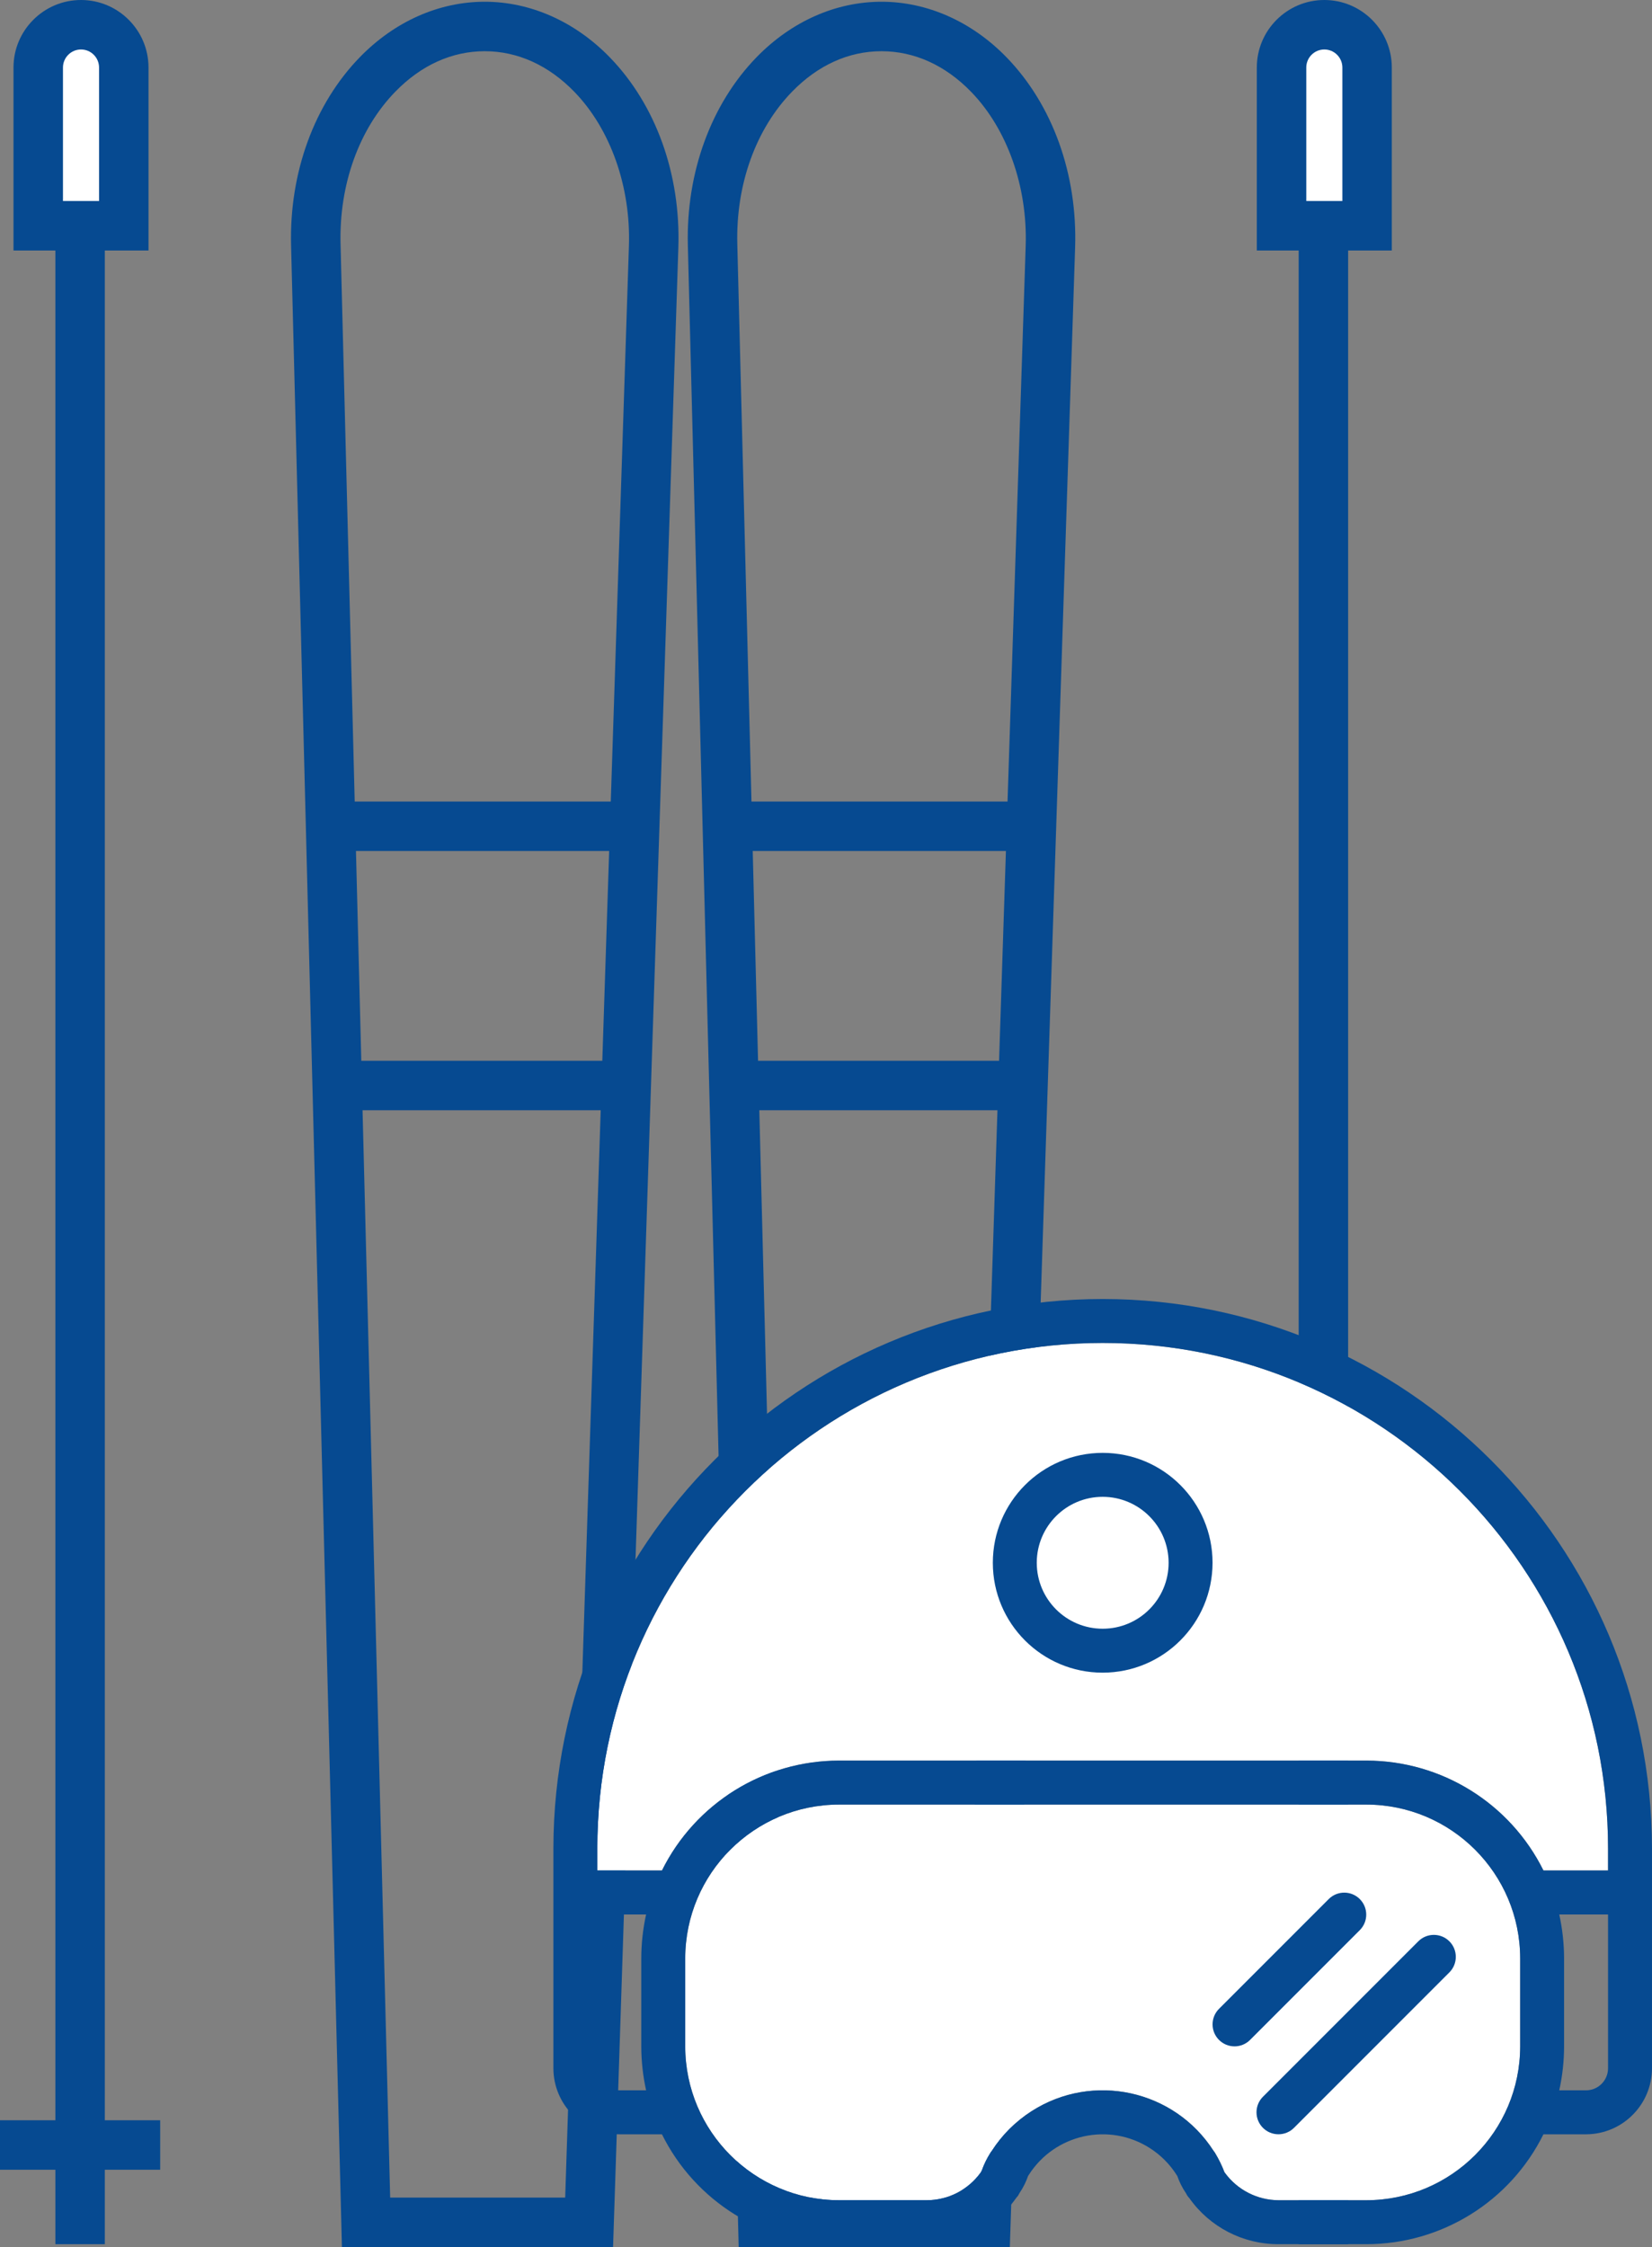 <?xml version="1.0" encoding="UTF-8"?>
<svg id="Livello_1" data-name="Livello 1" xmlns="http://www.w3.org/2000/svg" viewBox="0 0 882.58 1200">
  <rect x="0" y="0" width="882.58" height="1200" fill="#808080" stroke="none"/>
  <defs>
    <style>
      .cls-1 {
        fill: #fff;
      }

      .cls-1, .cls-2 {
        stroke-width: 0px;
      }

      .cls-2 {
        fill: #064a91;
      }
    </style>
  </defs>
  <g>
    <rect class="cls-2" x="693.82" y="6.36" width="26.42" height="1192.1"/>
    <g>
      <path class="cls-1" d="m700.23,13.21h14.57c8.59,0,15.57,6.98,15.57,15.57v91.78h-45.71V28.78c0-8.59,6.98-15.57,15.57-15.57Z"/>
      <path class="cls-2" d="m743.58,133.77h-72.13V36.06c0-19.89,16.18-36.06,36.06-36.06s36.06,16.18,36.06,36.06v97.71Zm-45.71-26.42h19.29V36.06c0-5.32-4.33-9.64-9.64-9.64s-9.64,4.33-9.64,9.64v71.29Z"/>
    </g>
    <rect class="cls-2" x="664.23" y="1132.28" width="85.58" height="26.42"/>
  </g>
  <g>
    <path class="cls-2" d="m327.52,1200h-144.85l-27.16-1068.96c-.99-38.91,12.42-75.57,36.8-100.57C210.89,11.42,234.56.93,258.98.93s48.32,10.59,66.94,29.83c24.47,25.28,37.77,62.24,36.49,101.4l-34.88,1067.84Zm-119.09-26.42h93.52l34.05-1042.28c1.03-31.58-9.83-62.3-29.06-82.17-13.79-14.25-30.38-21.78-47.96-21.78s-33.99,7.46-47.74,21.57c-19.43,19.93-30.11,49.62-29.3,81.46l26.51,1043.21Z"/>
    <rect class="cls-2" x="176.62" y="428.04" width="161.61" height="26.42"/>
    <rect class="cls-2" x="180.3" y="566.48" width="153.79" height="26.42"/>
  </g>
  <g>
    <path class="cls-2" d="m539.49,1200h-144.85l-27.16-1068.96c-.99-38.91,12.42-75.57,36.8-100.57C422.86,11.42,446.53.93,470.95.93s48.32,10.59,66.94,29.83c24.47,25.28,37.77,62.24,36.49,101.4l-34.88,1067.84Zm-119.09-26.42h93.52l34.05-1042.28c1.03-31.58-9.83-62.3-29.06-82.17-13.79-14.25-30.38-21.78-47.96-21.78s-33.99,7.46-47.74,21.57c-19.43,19.93-30.11,49.62-29.3,81.46l26.51,1043.21Z"/>
    <rect class="cls-2" x="388.58" y="428.04" width="161.61" height="26.42"/>
    <rect class="cls-2" x="392.26" y="566.48" width="153.79" height="26.42"/>
  </g>
  <g>
    <path class="cls-1" d="m729.98,1174.98h-46.95c-11.34-.06-21.97-5.51-28.64-14.67l-.12-.12c0-.12-.12-.12-.12-.23-1.34-3.51-2.99-6.89-4.93-10.1-.23-.42-.51-.81-.82-1.17-21.01-32.74-64.57-42.25-97.31-21.25-8.53,5.47-15.77,12.72-21.25,21.25-.31.36-.59.76-.82,1.17-1.81,2.88-3.31,5.95-4.46,9.16-.13.32-.29.64-.47.94q-.12.12-.12.23l-.12.12c-6.67,9.17-17.3,14.62-28.64,14.67h-46.95c-45.36-.05-82.12-36.81-82.17-82.17v-46.95c.05-45.36,36.81-82.12,82.17-82.17h281.73c45.36.05,82.12,36.81,82.17,82.17v46.95c-.05,45.36-36.81,82.12-82.17,82.17Z"/>
    <path class="cls-1" d="m319.13,998.9v-11.74c0-149.11,120.88-269.99,269.99-269.99s269.99,120.88,269.99,269.99v11.74h-34.51c-17.83-35.94-54.49-58.68-94.61-58.69h-281.73c-40.12.01-76.78,22.75-94.61,58.69h-34.51Z"/>
    <g>
      <path class="cls-2" d="m589.11,693.7c-162.02.14-293.32,131.45-293.46,293.46v117.39c.06,19.43,15.79,35.16,35.22,35.22h22.77c17.83,35.94,54.49,58.68,94.61,58.69h46.95c18.95.04,36.74-9.16,47.66-24.65.38-.41.73-.84,1.06-1.29.26-.42.49-.85.7-1.29,1.98-2.9,3.56-6.06,4.7-9.39q.23-.12.23-.23c0-.12.12-.12.12-.23,13.92-21.78,42.87-28.15,64.65-14.23,5.72,3.66,10.57,8.51,14.23,14.23,0,.12.12.12.12.23s0,.12.23.23c1.14,3.33,2.71,6.49,4.7,9.39.21.44.45.87.7,1.29.32.45.68.88,1.06,1.29,10.92,15.49,28.71,24.69,47.66,24.65h46.95c40.12-.01,76.78-22.75,94.61-58.69h22.77c19.43-.06,35.16-15.79,35.22-35.22v-117.39c-.14-162.02-131.45-293.32-293.46-293.46Zm-243.93,422.59h-14.32c-6.48-.02-11.72-5.26-11.74-11.74v-82.17h26.06c-1.7,7.71-2.57,15.58-2.58,23.48v46.95c.02,7.9.88,15.77,2.58,23.48Zm-26.06-117.39v-11.74c0-149.11,120.88-269.99,269.99-269.99s269.99,120.88,269.99,269.99v11.74h-34.51c-17.83-35.94-54.49-58.68-94.61-58.69h-281.73c-40.12.01-76.78,22.75-94.61,58.69h-34.51Zm410.85,176.08h-46.95c-11.34-.06-21.97-5.51-28.64-14.67l-.12-.12c0-.12-.12-.12-.12-.23-1.34-3.51-2.99-6.89-4.93-10.1-.23-.42-.51-.81-.82-1.17-21.01-32.74-64.57-42.25-97.31-21.25-8.53,5.47-15.77,12.72-21.25,21.25-.31.36-.59.76-.82,1.17-1.81,2.88-3.31,5.95-4.46,9.16-.13.32-.29.64-.47.94q-.12.12-.12.23l-.12.12c-6.67,9.17-17.3,14.62-28.64,14.67h-46.95c-45.36-.05-82.12-36.81-82.17-82.17v-46.95c.05-45.36,36.81-82.12,82.17-82.17h281.73c45.36.05,82.12,36.81,82.17,82.17v46.95c-.05,45.36-36.81,82.12-82.17,82.17Zm129.12-70.43c-.02,6.48-5.26,11.72-11.74,11.74h-14.32c1.7-7.71,2.57-15.58,2.58-23.48v-46.95c-.02-7.9-.88-15.77-2.58-23.48h26.06v82.17Z"/>
      <path class="cls-2" d="m659.55,1092.81c-6.48,0-11.74-5.26-11.74-11.74,0-3.11,1.24-6.1,3.44-8.3l58.69-58.69c4.62-4.54,12.06-4.48,16.6.15,4.49,4.57,4.49,11.88,0,16.45l-58.69,58.69c-2.2,2.21-5.19,3.44-8.3,3.44Z"/>
      <path class="cls-2" d="m683.02,1139.76c-6.48,0-11.74-5.26-11.74-11.74,0-3.11,1.24-6.1,3.44-8.3l83.01-83.01c4.58-4.58,12.02-4.58,16.6,0,4.58,4.58,4.58,12.02,0,16.6l-83.01,83.01c-2.2,2.21-5.19,3.44-8.3,3.44Z"/>
      <path class="cls-2" d="m589.11,893.25c-32.42,0-58.69-26.28-58.69-58.69s26.28-58.69,58.69-58.69,58.69,26.28,58.69,58.69c-.04,32.4-26.29,58.65-58.69,58.69Zm0-93.91c-19.45,0-35.22,15.77-35.22,35.22s15.77,35.22,35.22,35.22,35.22-15.77,35.22-35.22c-.02-19.44-15.78-35.19-35.22-35.22Z"/>
    </g>
  </g>
  <g>
    <rect class="cls-2" x="29.58" y="6.36" width="26.42" height="1192.1"/>
    <g>
      <path class="cls-1" d="m35.99,13.21h14.57c8.59,0,15.57,6.98,15.57,15.57v91.78H20.42V28.78c0-8.59,6.98-15.57,15.57-15.57Z"/>
      <path class="cls-2" d="m79.34,133.77H7.21V36.06C7.21,16.18,23.39,0,43.28,0s36.06,16.18,36.06,36.06v97.71Zm-45.71-26.42h19.29V36.06c0-5.32-4.33-9.64-9.64-9.64s-9.64,4.33-9.64,9.64v71.29Z"/>
    </g>
    <rect class="cls-2" y="1132.28" width="85.58" height="26.42"/>
  </g>
</svg>